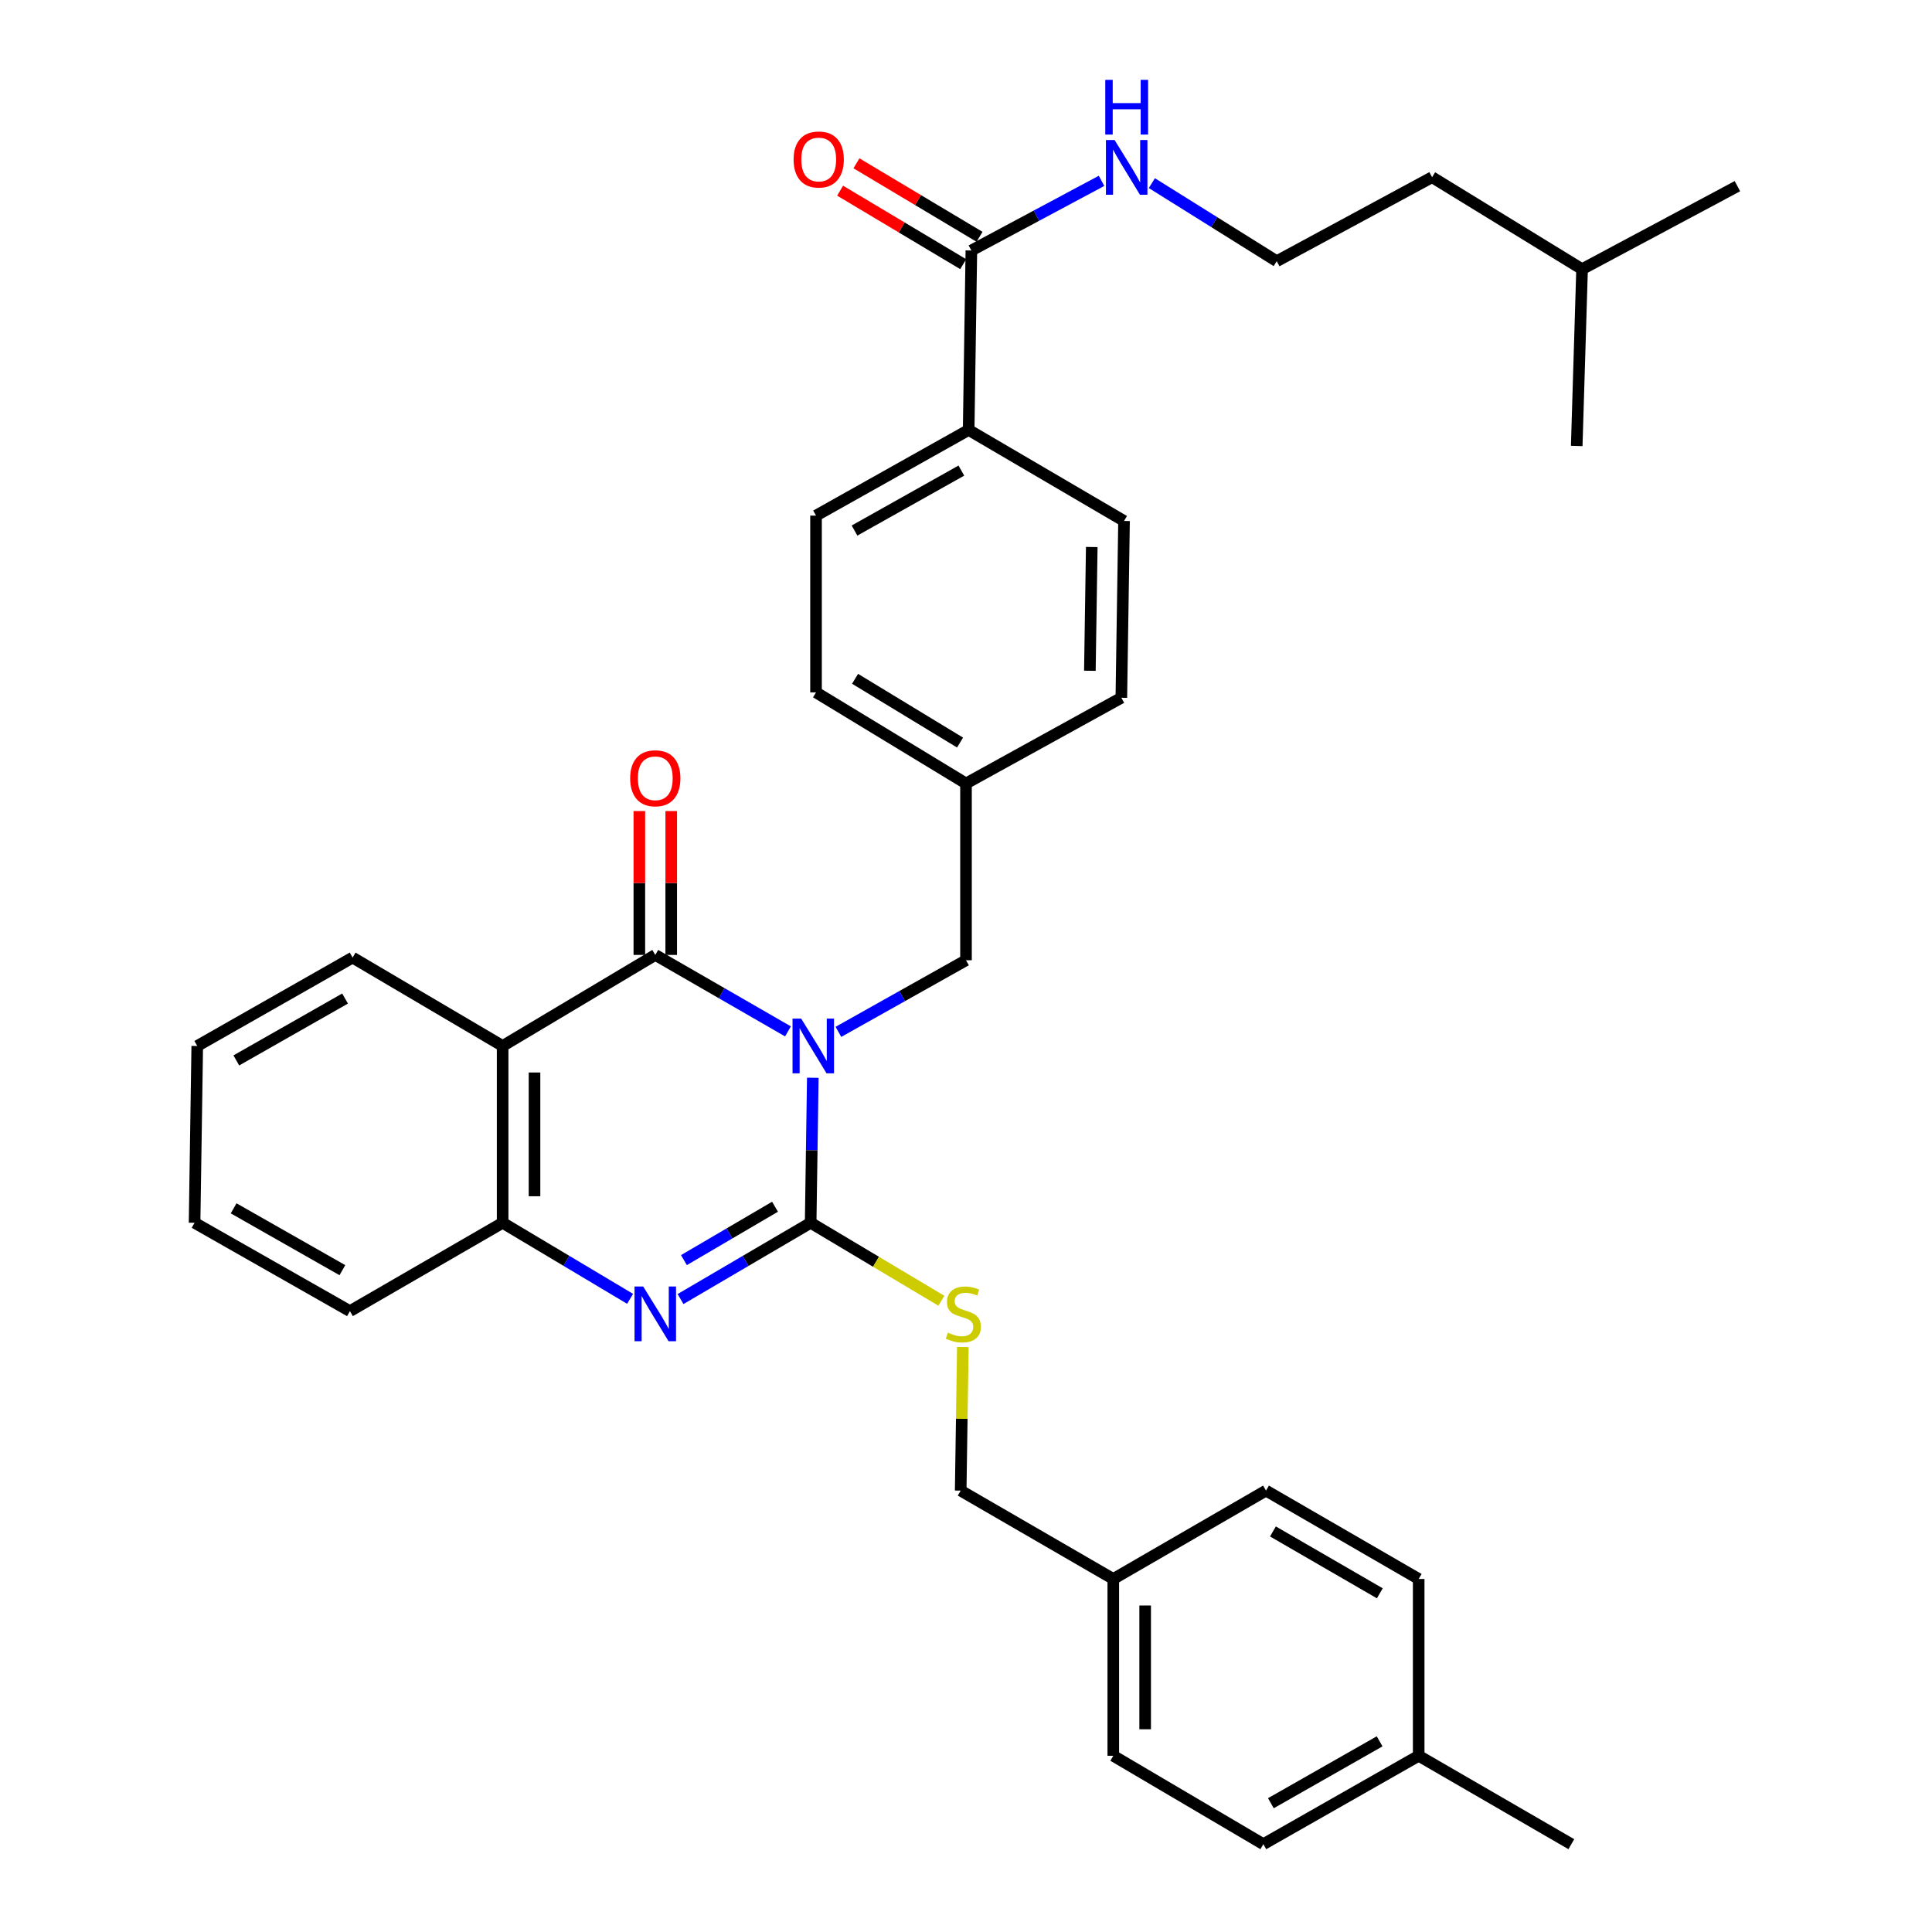 <?xml version='1.0' encoding='iso-8859-1'?>
<svg version='1.1' baseProfile='full'
              xmlns='http://www.w3.org/2000/svg'
                      xmlns:rdkit='http://www.rdkit.org/xml'
                      xmlns:xlink='http://www.w3.org/1999/xlink'
                  xml:space='preserve'
width='1000px' height='1000px' viewBox='0 0 1000 1000'>
<!-- END OF HEADER -->
<rect style='opacity:1.0;fill:#FFFFFF;stroke:none' width='1000' height='1000' x='0' y='0'> </rect>
<path class='bond-0' d='M 420.709,557.845 L 420.152,595.378' style='fill:none;fill-rule:evenodd;stroke:#0000FF;stroke-width:6px;stroke-linecap:butt;stroke-linejoin:miter;stroke-opacity:1' />
<path class='bond-0' d='M 420.152,595.378 L 419.596,632.91' style='fill:none;fill-rule:evenodd;stroke:#000000;stroke-width:6px;stroke-linecap:butt;stroke-linejoin:miter;stroke-opacity:1' />
<path class='bond-1' d='M 407.853,533.847 L 373.513,514.056' style='fill:none;fill-rule:evenodd;stroke:#0000FF;stroke-width:6px;stroke-linecap:butt;stroke-linejoin:miter;stroke-opacity:1' />
<path class='bond-1' d='M 373.513,514.056 L 339.173,494.265' style='fill:none;fill-rule:evenodd;stroke:#000000;stroke-width:6px;stroke-linecap:butt;stroke-linejoin:miter;stroke-opacity:1' />
<path class='bond-6' d='M 433.959,534.096 L 466.979,515.56' style='fill:none;fill-rule:evenodd;stroke:#0000FF;stroke-width:6px;stroke-linecap:butt;stroke-linejoin:miter;stroke-opacity:1' />
<path class='bond-6' d='M 466.979,515.56 L 500,497.024' style='fill:none;fill-rule:evenodd;stroke:#000000;stroke-width:6px;stroke-linecap:butt;stroke-linejoin:miter;stroke-opacity:1' />
<path class='bond-2' d='M 419.596,632.91 L 385.92,652.65' style='fill:none;fill-rule:evenodd;stroke:#000000;stroke-width:6px;stroke-linecap:butt;stroke-linejoin:miter;stroke-opacity:1' />
<path class='bond-2' d='M 385.92,652.65 L 352.244,672.39' style='fill:none;fill-rule:evenodd;stroke:#0000FF;stroke-width:6px;stroke-linecap:butt;stroke-linejoin:miter;stroke-opacity:1' />
<path class='bond-2' d='M 401.15,624.598 L 377.576,638.416' style='fill:none;fill-rule:evenodd;stroke:#000000;stroke-width:6px;stroke-linecap:butt;stroke-linejoin:miter;stroke-opacity:1' />
<path class='bond-2' d='M 377.576,638.416 L 354.003,652.234' style='fill:none;fill-rule:evenodd;stroke:#0000FF;stroke-width:6px;stroke-linecap:butt;stroke-linejoin:miter;stroke-opacity:1' />
<path class='bond-5' d='M 419.596,632.91 L 453.42,653.087' style='fill:none;fill-rule:evenodd;stroke:#000000;stroke-width:6px;stroke-linecap:butt;stroke-linejoin:miter;stroke-opacity:1' />
<path class='bond-5' d='M 453.42,653.087 L 487.245,673.263' style='fill:none;fill-rule:evenodd;stroke:#CCCC00;stroke-width:6px;stroke-linecap:butt;stroke-linejoin:miter;stroke-opacity:1' />
<path class='bond-3' d='M 339.173,494.265 L 260.162,541.397' style='fill:none;fill-rule:evenodd;stroke:#000000;stroke-width:6px;stroke-linecap:butt;stroke-linejoin:miter;stroke-opacity:1' />
<path class='bond-8' d='M 347.423,494.265 L 347.423,457.033' style='fill:none;fill-rule:evenodd;stroke:#000000;stroke-width:6px;stroke-linecap:butt;stroke-linejoin:miter;stroke-opacity:1' />
<path class='bond-8' d='M 347.423,457.033 L 347.423,419.8' style='fill:none;fill-rule:evenodd;stroke:#FF0000;stroke-width:6px;stroke-linecap:butt;stroke-linejoin:miter;stroke-opacity:1' />
<path class='bond-8' d='M 330.924,494.265 L 330.924,457.033' style='fill:none;fill-rule:evenodd;stroke:#000000;stroke-width:6px;stroke-linecap:butt;stroke-linejoin:miter;stroke-opacity:1' />
<path class='bond-8' d='M 330.924,457.033 L 330.924,419.8' style='fill:none;fill-rule:evenodd;stroke:#FF0000;stroke-width:6px;stroke-linecap:butt;stroke-linejoin:miter;stroke-opacity:1' />
<path class='bond-34' d='M 326.133,672.271 L 293.148,652.591' style='fill:none;fill-rule:evenodd;stroke:#0000FF;stroke-width:6px;stroke-linecap:butt;stroke-linejoin:miter;stroke-opacity:1' />
<path class='bond-34' d='M 293.148,652.591 L 260.162,632.91' style='fill:none;fill-rule:evenodd;stroke:#000000;stroke-width:6px;stroke-linecap:butt;stroke-linejoin:miter;stroke-opacity:1' />
<path class='bond-4' d='M 260.162,541.397 L 260.162,632.91' style='fill:none;fill-rule:evenodd;stroke:#000000;stroke-width:6px;stroke-linecap:butt;stroke-linejoin:miter;stroke-opacity:1' />
<path class='bond-4' d='M 276.661,555.124 L 276.661,619.183' style='fill:none;fill-rule:evenodd;stroke:#000000;stroke-width:6px;stroke-linecap:butt;stroke-linejoin:miter;stroke-opacity:1' />
<path class='bond-17' d='M 260.162,541.397 L 182.508,495.64' style='fill:none;fill-rule:evenodd;stroke:#000000;stroke-width:6px;stroke-linecap:butt;stroke-linejoin:miter;stroke-opacity:1' />
<path class='bond-26' d='M 260.162,632.91 L 181.124,678.64' style='fill:none;fill-rule:evenodd;stroke:#000000;stroke-width:6px;stroke-linecap:butt;stroke-linejoin:miter;stroke-opacity:1' />
<path class='bond-15' d='M 498.367,697.219 L 497.809,734.378' style='fill:none;fill-rule:evenodd;stroke:#CCCC00;stroke-width:6px;stroke-linecap:butt;stroke-linejoin:miter;stroke-opacity:1' />
<path class='bond-15' d='M 497.809,734.378 L 497.25,771.537' style='fill:none;fill-rule:evenodd;stroke:#000000;stroke-width:6px;stroke-linecap:butt;stroke-linejoin:miter;stroke-opacity:1' />
<path class='bond-14' d='M 500,497.024 L 500,405.52' style='fill:none;fill-rule:evenodd;stroke:#000000;stroke-width:6px;stroke-linecap:butt;stroke-linejoin:miter;stroke-opacity:1' />
<path class='bond-7' d='M 502.777,129.651 L 501.375,222.539' style='fill:none;fill-rule:evenodd;stroke:#000000;stroke-width:6px;stroke-linecap:butt;stroke-linejoin:miter;stroke-opacity:1' />
<path class='bond-10' d='M 507.006,122.568 L 475.151,103.547' style='fill:none;fill-rule:evenodd;stroke:#000000;stroke-width:6px;stroke-linecap:butt;stroke-linejoin:miter;stroke-opacity:1' />
<path class='bond-10' d='M 475.151,103.547 L 443.296,84.527' style='fill:none;fill-rule:evenodd;stroke:#FF0000;stroke-width:6px;stroke-linecap:butt;stroke-linejoin:miter;stroke-opacity:1' />
<path class='bond-10' d='M 498.548,136.734 L 466.693,117.713' style='fill:none;fill-rule:evenodd;stroke:#000000;stroke-width:6px;stroke-linecap:butt;stroke-linejoin:miter;stroke-opacity:1' />
<path class='bond-10' d='M 466.693,117.713 L 434.838,98.692' style='fill:none;fill-rule:evenodd;stroke:#FF0000;stroke-width:6px;stroke-linecap:butt;stroke-linejoin:miter;stroke-opacity:1' />
<path class='bond-11' d='M 502.777,129.651 L 536.465,111.63' style='fill:none;fill-rule:evenodd;stroke:#000000;stroke-width:6px;stroke-linecap:butt;stroke-linejoin:miter;stroke-opacity:1' />
<path class='bond-11' d='M 536.465,111.63 L 570.153,93.609' style='fill:none;fill-rule:evenodd;stroke:#0000FF;stroke-width:6px;stroke-linecap:butt;stroke-linejoin:miter;stroke-opacity:1' />
<path class='bond-9' d='M 501.375,222.539 L 422.373,266.875' style='fill:none;fill-rule:evenodd;stroke:#000000;stroke-width:6px;stroke-linecap:butt;stroke-linejoin:miter;stroke-opacity:1' />
<path class='bond-9' d='M 497.599,243.577 L 442.298,274.613' style='fill:none;fill-rule:evenodd;stroke:#000000;stroke-width:6px;stroke-linecap:butt;stroke-linejoin:miter;stroke-opacity:1' />
<path class='bond-35' d='M 501.375,222.539 L 581.797,269.652' style='fill:none;fill-rule:evenodd;stroke:#000000;stroke-width:6px;stroke-linecap:butt;stroke-linejoin:miter;stroke-opacity:1' />
<path class='bond-25' d='M 596.202,94.791 L 628.514,114.993' style='fill:none;fill-rule:evenodd;stroke:#0000FF;stroke-width:6px;stroke-linecap:butt;stroke-linejoin:miter;stroke-opacity:1' />
<path class='bond-25' d='M 628.514,114.993 L 660.827,135.196' style='fill:none;fill-rule:evenodd;stroke:#000000;stroke-width:6px;stroke-linecap:butt;stroke-linejoin:miter;stroke-opacity:1' />
<path class='bond-12' d='M 581.797,269.652 L 580.404,361.166' style='fill:none;fill-rule:evenodd;stroke:#000000;stroke-width:6px;stroke-linecap:butt;stroke-linejoin:miter;stroke-opacity:1' />
<path class='bond-12' d='M 565.092,283.128 L 564.116,347.188' style='fill:none;fill-rule:evenodd;stroke:#000000;stroke-width:6px;stroke-linecap:butt;stroke-linejoin:miter;stroke-opacity:1' />
<path class='bond-13' d='M 422.373,266.875 L 422.373,358.379' style='fill:none;fill-rule:evenodd;stroke:#000000;stroke-width:6px;stroke-linecap:butt;stroke-linejoin:miter;stroke-opacity:1' />
<path class='bond-18' d='M 500,405.52 L 580.404,361.166' style='fill:none;fill-rule:evenodd;stroke:#000000;stroke-width:6px;stroke-linecap:butt;stroke-linejoin:miter;stroke-opacity:1' />
<path class='bond-19' d='M 500,405.52 L 422.373,358.379' style='fill:none;fill-rule:evenodd;stroke:#000000;stroke-width:6px;stroke-linecap:butt;stroke-linejoin:miter;stroke-opacity:1' />
<path class='bond-19' d='M 496.92,384.347 L 442.581,351.348' style='fill:none;fill-rule:evenodd;stroke:#000000;stroke-width:6px;stroke-linecap:butt;stroke-linejoin:miter;stroke-opacity:1' />
<path class='bond-16' d='M 497.25,771.537 L 576.234,817.275' style='fill:none;fill-rule:evenodd;stroke:#000000;stroke-width:6px;stroke-linecap:butt;stroke-linejoin:miter;stroke-opacity:1' />
<path class='bond-21' d='M 576.234,817.275 L 655.281,771.537' style='fill:none;fill-rule:evenodd;stroke:#000000;stroke-width:6px;stroke-linecap:butt;stroke-linejoin:miter;stroke-opacity:1' />
<path class='bond-22' d='M 576.234,817.275 L 576.234,908.789' style='fill:none;fill-rule:evenodd;stroke:#000000;stroke-width:6px;stroke-linecap:butt;stroke-linejoin:miter;stroke-opacity:1' />
<path class='bond-22' d='M 592.732,831.002 L 592.732,895.062' style='fill:none;fill-rule:evenodd;stroke:#000000;stroke-width:6px;stroke-linecap:butt;stroke-linejoin:miter;stroke-opacity:1' />
<path class='bond-30' d='M 182.508,495.64 L 102.095,541.397' style='fill:none;fill-rule:evenodd;stroke:#000000;stroke-width:6px;stroke-linecap:butt;stroke-linejoin:miter;stroke-opacity:1' />
<path class='bond-30' d='M 178.606,516.844 L 122.316,548.873' style='fill:none;fill-rule:evenodd;stroke:#000000;stroke-width:6px;stroke-linecap:butt;stroke-linejoin:miter;stroke-opacity:1' />
<path class='bond-20' d='M 734.311,908.789 L 653.906,954.545' style='fill:none;fill-rule:evenodd;stroke:#000000;stroke-width:6px;stroke-linecap:butt;stroke-linejoin:miter;stroke-opacity:1' />
<path class='bond-20' d='M 714.09,901.313 L 657.807,933.343' style='fill:none;fill-rule:evenodd;stroke:#000000;stroke-width:6px;stroke-linecap:butt;stroke-linejoin:miter;stroke-opacity:1' />
<path class='bond-28' d='M 734.311,908.789 L 813.322,954.545' style='fill:none;fill-rule:evenodd;stroke:#000000;stroke-width:6px;stroke-linecap:butt;stroke-linejoin:miter;stroke-opacity:1' />
<path class='bond-37' d='M 734.311,908.789 L 734.311,817.275' style='fill:none;fill-rule:evenodd;stroke:#000000;stroke-width:6px;stroke-linecap:butt;stroke-linejoin:miter;stroke-opacity:1' />
<path class='bond-23' d='M 655.281,771.537 L 734.311,817.275' style='fill:none;fill-rule:evenodd;stroke:#000000;stroke-width:6px;stroke-linecap:butt;stroke-linejoin:miter;stroke-opacity:1' />
<path class='bond-23' d='M 658.871,792.677 L 714.192,824.694' style='fill:none;fill-rule:evenodd;stroke:#000000;stroke-width:6px;stroke-linecap:butt;stroke-linejoin:miter;stroke-opacity:1' />
<path class='bond-24' d='M 576.234,908.789 L 653.906,954.545' style='fill:none;fill-rule:evenodd;stroke:#000000;stroke-width:6px;stroke-linecap:butt;stroke-linejoin:miter;stroke-opacity:1' />
<path class='bond-27' d='M 660.827,135.196 L 741.249,91.722' style='fill:none;fill-rule:evenodd;stroke:#000000;stroke-width:6px;stroke-linecap:butt;stroke-linejoin:miter;stroke-opacity:1' />
<path class='bond-36' d='M 181.124,678.64 L 100.711,632.91' style='fill:none;fill-rule:evenodd;stroke:#000000;stroke-width:6px;stroke-linecap:butt;stroke-linejoin:miter;stroke-opacity:1' />
<path class='bond-36' d='M 177.218,657.438 L 120.928,625.428' style='fill:none;fill-rule:evenodd;stroke:#000000;stroke-width:6px;stroke-linecap:butt;stroke-linejoin:miter;stroke-opacity:1' />
<path class='bond-29' d='M 741.249,91.722 L 818.876,139.321' style='fill:none;fill-rule:evenodd;stroke:#000000;stroke-width:6px;stroke-linecap:butt;stroke-linejoin:miter;stroke-opacity:1' />
<path class='bond-31' d='M 818.876,139.321 L 816.108,230.834' style='fill:none;fill-rule:evenodd;stroke:#000000;stroke-width:6px;stroke-linecap:butt;stroke-linejoin:miter;stroke-opacity:1' />
<path class='bond-32' d='M 818.876,139.321 L 899.289,96.36' style='fill:none;fill-rule:evenodd;stroke:#000000;stroke-width:6px;stroke-linecap:butt;stroke-linejoin:miter;stroke-opacity:1' />
<path class='bond-33' d='M 102.095,541.397 L 100.711,632.91' style='fill:none;fill-rule:evenodd;stroke:#000000;stroke-width:6px;stroke-linecap:butt;stroke-linejoin:miter;stroke-opacity:1' />
<path  class='atom-0' d='M 414.692 527.237
L 423.972 542.237
Q 424.892 543.717, 426.372 546.397
Q 427.852 549.077, 427.932 549.237
L 427.932 527.237
L 431.692 527.237
L 431.692 555.557
L 427.812 555.557
L 417.852 539.157
Q 416.692 537.237, 415.452 535.037
Q 414.252 532.837, 413.892 532.157
L 413.892 555.557
L 410.212 555.557
L 410.212 527.237
L 414.692 527.237
' fill='#0000FF'/>
<path  class='atom-3' d='M 332.913 665.891
L 342.193 680.891
Q 343.113 682.371, 344.593 685.051
Q 346.073 687.731, 346.153 687.891
L 346.153 665.891
L 349.913 665.891
L 349.913 694.211
L 346.033 694.211
L 336.073 677.811
Q 334.913 675.891, 333.673 673.691
Q 332.473 671.491, 332.113 670.811
L 332.113 694.211
L 328.433 694.211
L 328.433 665.891
L 332.913 665.891
' fill='#0000FF'/>
<path  class='atom-6' d='M 490.625 689.771
Q 490.945 689.891, 492.265 690.451
Q 493.585 691.011, 495.025 691.371
Q 496.505 691.691, 497.945 691.691
Q 500.625 691.691, 502.185 690.411
Q 503.745 689.091, 503.745 686.811
Q 503.745 685.251, 502.945 684.291
Q 502.185 683.331, 500.985 682.811
Q 499.785 682.291, 497.785 681.691
Q 495.265 680.931, 493.745 680.211
Q 492.265 679.491, 491.185 677.971
Q 490.145 676.451, 490.145 673.891
Q 490.145 670.331, 492.545 668.131
Q 494.985 665.931, 499.785 665.931
Q 503.065 665.931, 506.785 667.491
L 505.865 670.571
Q 502.465 669.171, 499.905 669.171
Q 497.145 669.171, 495.625 670.331
Q 494.105 671.451, 494.145 673.411
Q 494.145 674.931, 494.905 675.851
Q 495.705 676.771, 496.825 677.291
Q 497.985 677.811, 499.905 678.411
Q 502.465 679.211, 503.985 680.011
Q 505.505 680.811, 506.585 682.451
Q 507.705 684.051, 507.705 686.811
Q 507.705 690.731, 505.065 692.851
Q 502.465 694.931, 498.105 694.931
Q 495.585 694.931, 493.665 694.371
Q 491.785 693.851, 489.545 692.931
L 490.625 689.771
' fill='#CCCC00'/>
<path  class='atom-9' d='M 326.173 402.832
Q 326.173 396.032, 329.533 392.232
Q 332.893 388.432, 339.173 388.432
Q 345.453 388.432, 348.813 392.232
Q 352.173 396.032, 352.173 402.832
Q 352.173 409.712, 348.773 413.632
Q 345.373 417.512, 339.173 417.512
Q 332.933 417.512, 329.533 413.632
Q 326.173 409.752, 326.173 402.832
M 339.173 414.312
Q 343.493 414.312, 345.813 411.432
Q 348.173 408.512, 348.173 402.832
Q 348.173 397.272, 345.813 394.472
Q 343.493 391.632, 339.173 391.632
Q 334.853 391.632, 332.493 394.432
Q 330.173 397.232, 330.173 402.832
Q 330.173 408.552, 332.493 411.432
Q 334.853 414.312, 339.173 414.312
' fill='#FF0000'/>
<path  class='atom-11' d='M 410.766 82.553
Q 410.766 75.754, 414.126 71.954
Q 417.486 68.153, 423.766 68.153
Q 430.046 68.153, 433.406 71.954
Q 436.766 75.754, 436.766 82.553
Q 436.766 89.433, 433.366 93.353
Q 429.966 97.234, 423.766 97.234
Q 417.526 97.234, 414.126 93.353
Q 410.766 89.474, 410.766 82.553
M 423.766 94.034
Q 428.086 94.034, 430.406 91.153
Q 432.766 88.234, 432.766 82.553
Q 432.766 76.993, 430.406 74.194
Q 428.086 71.353, 423.766 71.353
Q 419.446 71.353, 417.086 74.153
Q 414.766 76.954, 414.766 82.553
Q 414.766 88.273, 417.086 91.153
Q 419.446 94.034, 423.766 94.034
' fill='#FF0000'/>
<path  class='atom-12' d='M 576.912 72.484
L 586.192 87.484
Q 587.112 88.964, 588.592 91.644
Q 590.072 94.324, 590.152 94.484
L 590.152 72.484
L 593.912 72.484
L 593.912 100.804
L 590.032 100.804
L 580.072 84.404
Q 578.912 82.484, 577.672 80.284
Q 576.472 78.084, 576.112 77.404
L 576.112 100.804
L 572.432 100.804
L 572.432 72.484
L 576.912 72.484
' fill='#0000FF'/>
<path  class='atom-12' d='M 572.092 41.332
L 575.932 41.332
L 575.932 53.372
L 590.412 53.372
L 590.412 41.332
L 594.252 41.332
L 594.252 69.652
L 590.412 69.652
L 590.412 56.572
L 575.932 56.572
L 575.932 69.652
L 572.092 69.652
L 572.092 41.332
' fill='#0000FF'/>
</svg>
